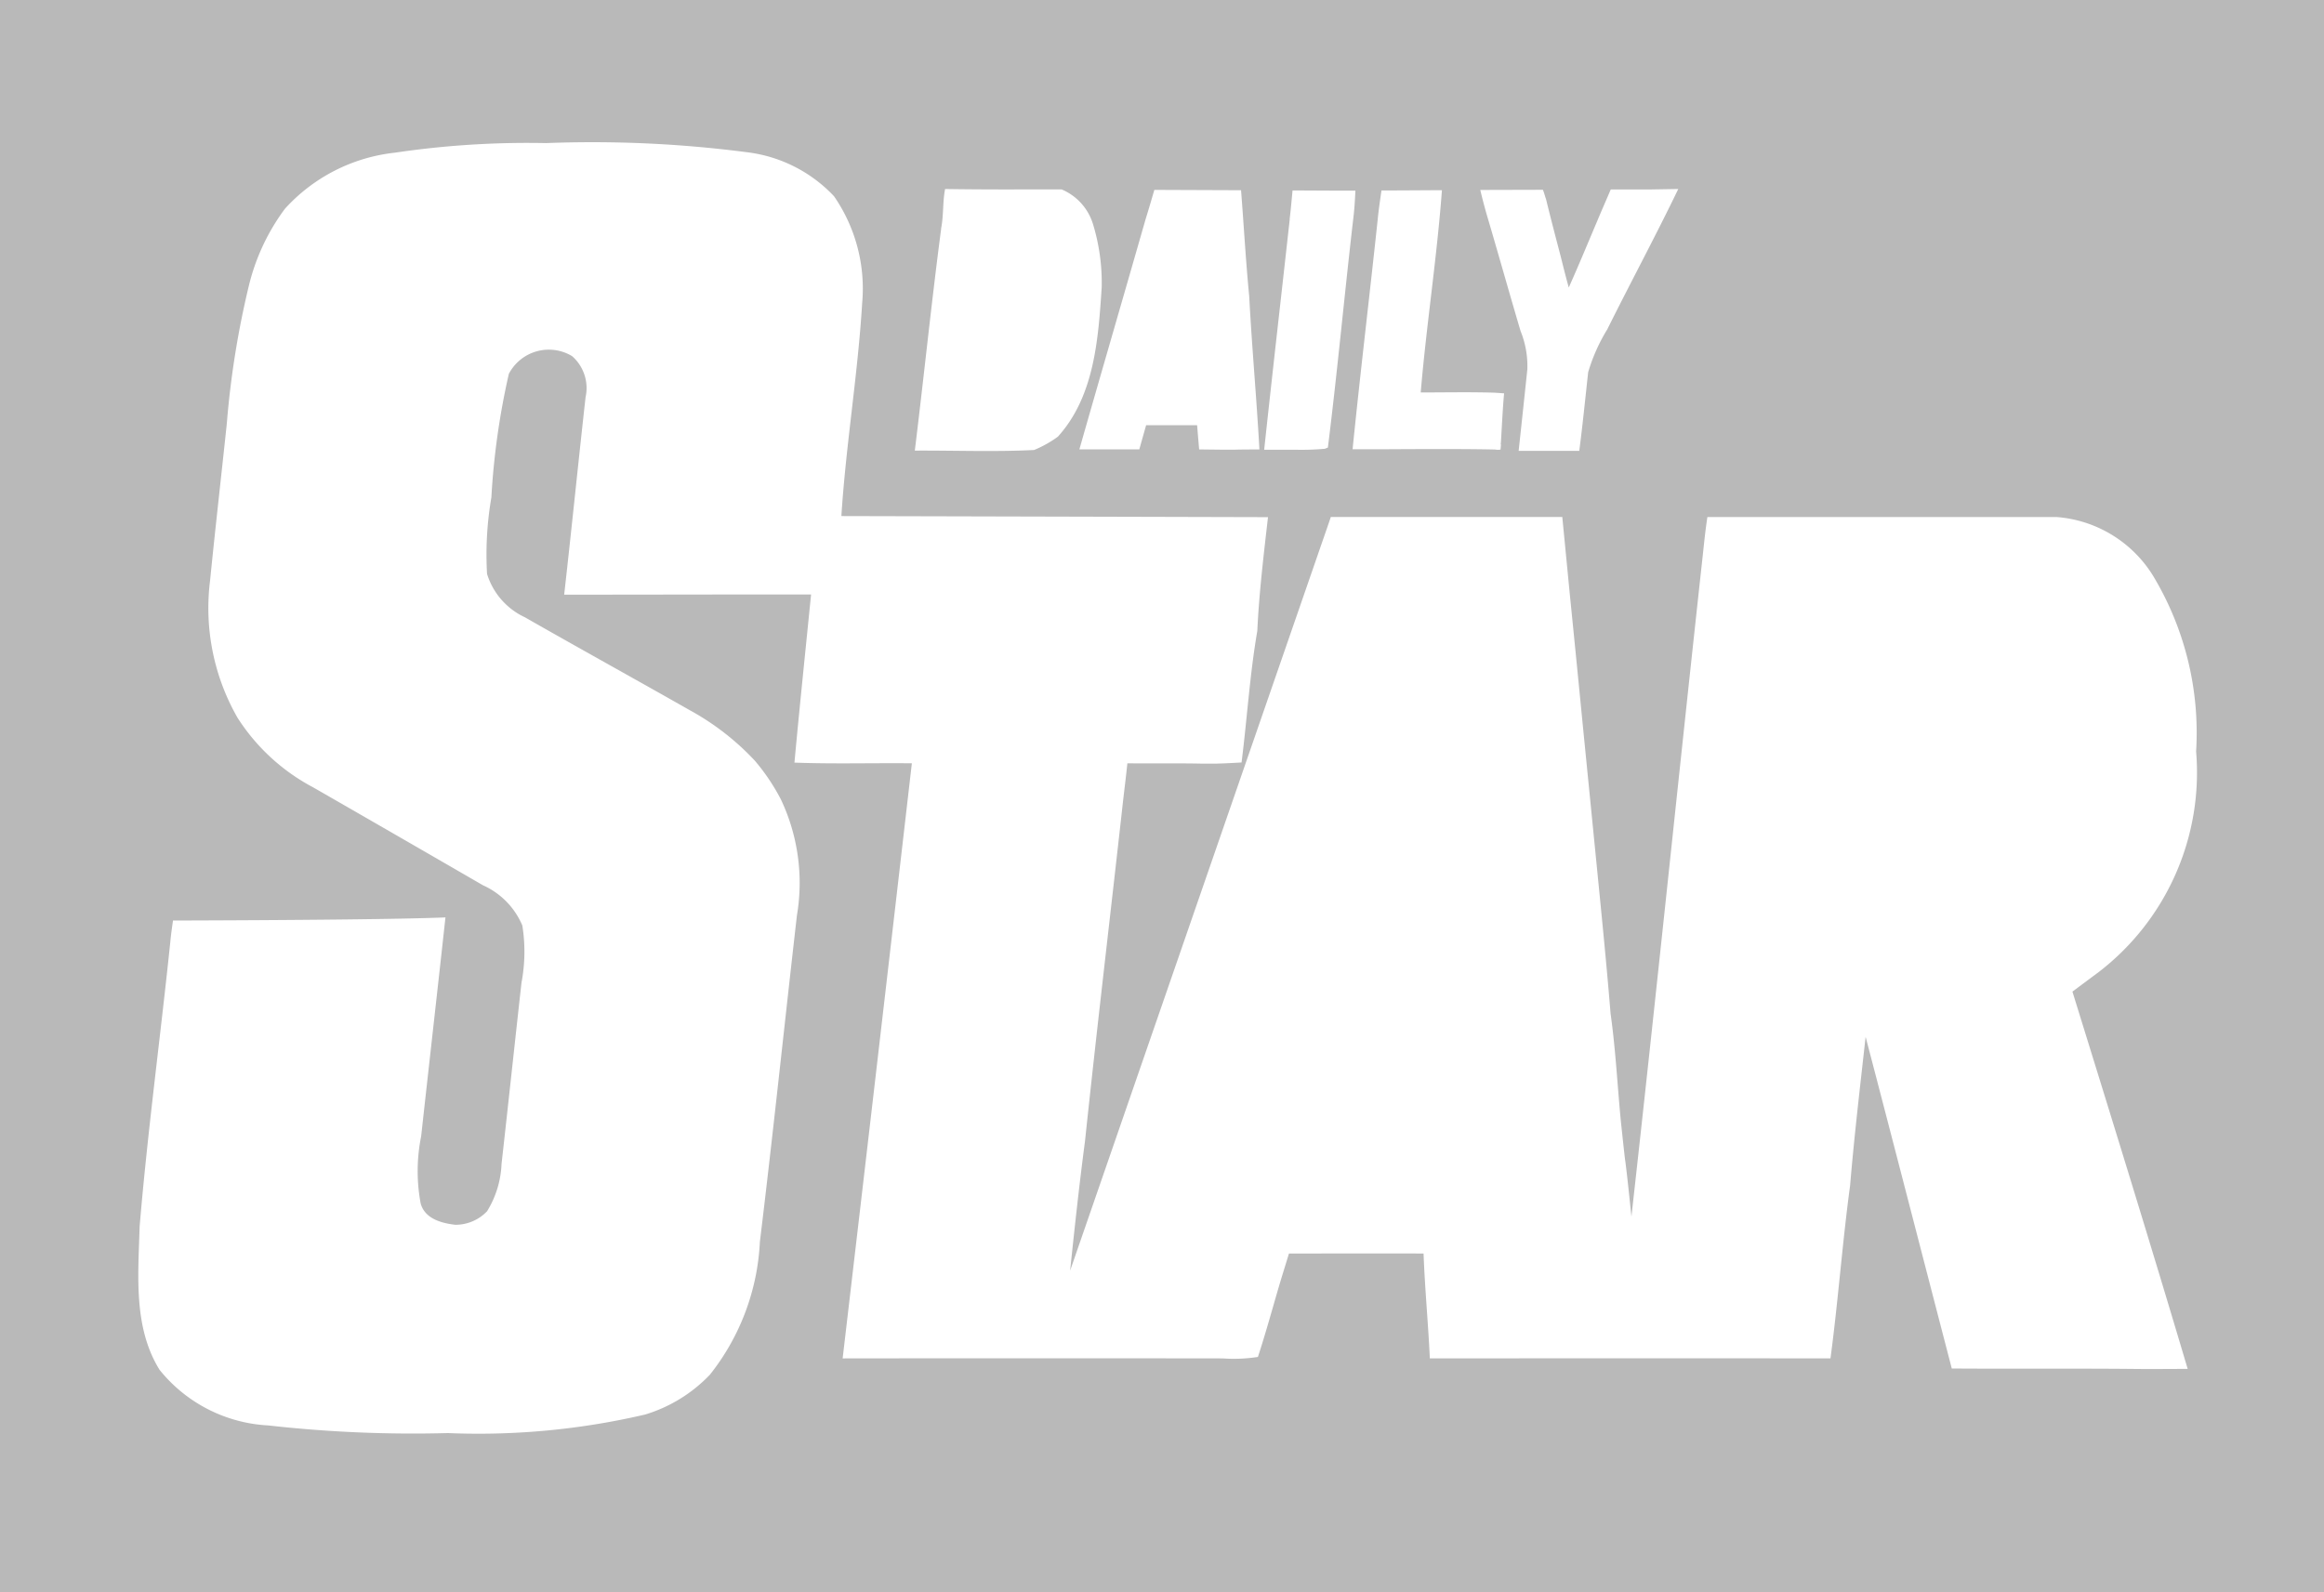 <svg xmlns="http://www.w3.org/2000/svg" width="68.324" height="46.821" viewBox="0 0 68.324 46.821"><path d="M177.291,99.634v46.821h68.324V99.634Zm45.359,5.581c.039.087.061.19.093.273.138.569.287,1.134.435,1.7.075.3.149.6.234.9.292-.652.564-1.312.843-1.97.127-.305.262-.609.391-.913.395,0,.79,0,1.185,0l.8-.013c-.669,1.388-1.4,2.745-2.087,4.127a5.242,5.242,0,0,0-.562,1.261c-.085.771-.161,1.543-.262,2.313-.318,0-.634,0-.95,0l-.832,0q.13-1.2.256-2.4a2.746,2.746,0,0,0-.2-1.126c-.326-1.1-.636-2.208-.961-3.31-.083-.277-.156-.556-.223-.837Zm-4.744.02c.592,0,1.185-.006,1.777-.008-.148,1.989-.456,3.962-.624,5.948.726,0,1.452-.016,2.177.007l.275.019c-.036.348-.068,1.016-.094,1.438l0,.017a.06.06,0,0,0,0,.051c0,.056-.008.1-.011.147a.383.383,0,0,1-.15,0c-.866-.024-2.719-.012-3.4-.008-.266,0-.531,0-.8,0,.228-2.259.5-4.513.74-6.772C217.823,105.795,217.866,105.515,217.905,105.235Zm-2.7.844c.033-.28.059-.562.085-.844.456,0,.913.005,1.369.005l.479,0c-.014.284-.029.566-.066.848-.258,2.234-.465,4.475-.743,6.707l-.088.036a7.681,7.681,0,0,1-.877.028c-.3,0-.6,0-.908,0C214.7,110.592,214.959,108.336,215.209,106.078Zm-3.981-.861q1.276.005,2.552.01c.082,1.04.139,2.08.24,3.118.079,1.5.217,3,.3,4.505-.248,0-.5,0-.745.007h-.312l-.715-.008q-.031-.356-.059-.711c-.5,0-1,0-1.5,0q-.1.354-.2.71c-.587,0-1.174,0-1.762,0,.643-2.255,1.3-4.507,1.945-6.762C211.058,105.8,211.144,105.507,211.228,105.217Zm-6.267,1.14c.077-.383.044-.78.118-1.166,1.148.019,2.561.012,2.4.011.342,0,.683,0,1.024,0a1.618,1.618,0,0,1,.921,1.011,5.9,5.9,0,0,1,.259,1.874c-.1,1.519-.214,3.2-1.288,4.387a3.288,3.288,0,0,1-.7.392c-1.166.059-2.338.011-3.506.018C204.453,110.712,204.675,108.53,204.961,106.357Zm36.646,33.531c-.547,0-1.092.008-1.638,0-1.765-.016-3.53,0-5.294-.012-.846-3.251-1.681-6.5-2.533-9.753-.161,1.456-.334,2.911-.456,4.37-.229,1.691-.351,3.394-.577,5.085-.4,0-.8,0-1.2,0-3.526-.006-7.054,0-10.579,0-.047-1.03-.147-2.054-.184-3.083-1.319-.005-2.639,0-3.957,0-.085.279-.173.56-.258.841-.217.734-.417,1.475-.655,2.2a4.582,4.582,0,0,1-1.039.043q-5.584-.007-11.17,0,1.027-8.75,2.035-17.5c-1.15-.012-2.3.023-3.452-.02.152-1.649.325-3.3.489-4.945-2.419,0-4.839.005-7.259.007.219-1.934.413-3.872.629-5.805a1.25,1.25,0,0,0-.394-1.209,1.326,1.326,0,0,0-1.861.519,21.815,21.815,0,0,0-.514,3.635,9.9,9.9,0,0,0-.127,2.249,2.083,2.083,0,0,0,1.116,1.277l.259.148c1.525.868,3.062,1.717,4.587,2.584a7.617,7.617,0,0,1,1.907,1.479,6.034,6.034,0,0,1,.771,1.146,5.734,5.734,0,0,1,.47,3.408c-.366,3.2-.7,6.4-1.089,9.6a6.809,6.809,0,0,1-1.47,3.907,4.391,4.391,0,0,1-1.9,1.17,21.557,21.557,0,0,1-5.8.546,38.034,38.034,0,0,1-5.286-.225,4.392,4.392,0,0,1-3.193-1.635c-.78-1.256-.625-2.805-.586-4.216.234-2.789.611-5.565.9-8.348.019-.218.051-.433.081-.648,3.668-.01,6.793-.04,8.01-.092-.234,2.145-.478,4.289-.714,6.434a5.17,5.17,0,0,0-.014,1.981c.125.448.612.577,1.017.624a1.279,1.279,0,0,0,.936-.4,2.871,2.871,0,0,0,.424-1.39c.2-1.777.389-3.556.587-5.333a4.86,4.86,0,0,0,.024-1.678,2.257,2.257,0,0,0-1.157-1.183q-2.492-1.443-4.988-2.877a5.924,5.924,0,0,1-2.229-2.051,6.491,6.491,0,0,1-.806-4.032c.154-1.543.331-3.084.493-4.626a26.308,26.308,0,0,1,.652-4.064,6.254,6.254,0,0,1,1.056-2.244,5.107,5.107,0,0,1,3.232-1.649,26.567,26.567,0,0,1,4.444-.282,35.224,35.224,0,0,1,5.911.269,4.208,4.208,0,0,1,2.556,1.294,4.777,4.777,0,0,1,.827,3.142c-.126,2.095-.478,4.17-.611,6.263q6.273.015,12.542.032c-.127,1.114-.262,2.226-.314,3.344-.221,1.281-.3,2.581-.463,3.87-.239.013-.478.027-.718.033-.164,0-.328,0-.491,0-.716-.014-1.433,0-2.148-.009-.036.349-.079.7-.12,1.046-.372,3.354-.771,6.7-1.125,10.059-.167,1.268-.305,2.54-.438,3.814q3.642-10.533,7.285-21.063c.126-.368.256-.732.379-1.1q3.4,0,6.805,0,.109,1.115.217,2.23.2,1.988.394,3.978.194,1.951.387,3.9c.148,1.5.3,3,.422,4.5.146,1.034.2,2.093.3,3.143-.009-.088.126,1.2.133,1.194.069.54.122,1.084.18,1.627.726-6.486,1.389-12.981,2.1-19.47.039-.368.077-.735.133-1.1q5.131,0,10.263,0a3.659,3.659,0,0,1,2.841,1.73,8.945,8.945,0,0,1,1.264,5.163,7.4,7.4,0,0,1-2.853,6.48l-.783.583C239.36,132.479,240.506,136.178,241.607,139.888Z" transform="translate(-177.291 -99.634)" fill="#b9b9b9"/></svg>